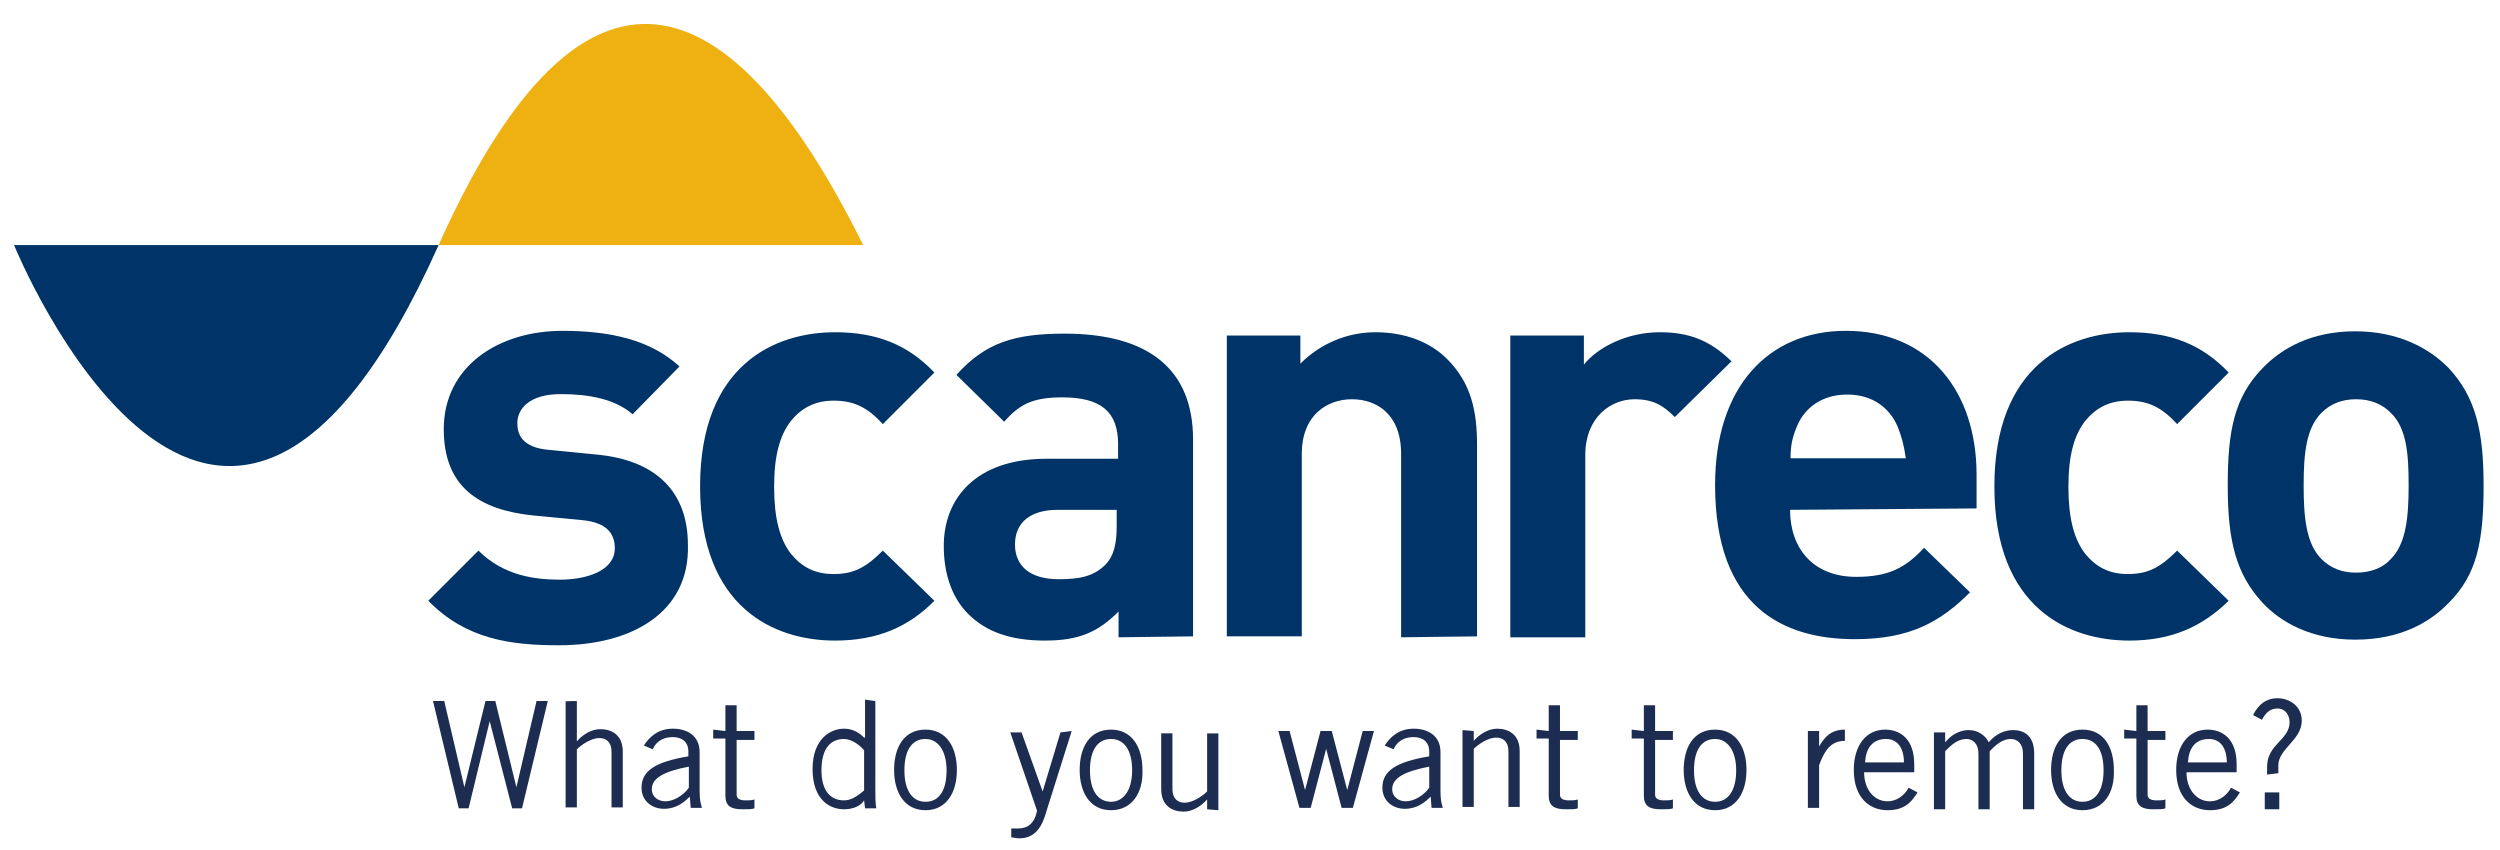 <svg id="Lager_1" xmlns="http://www.w3.org/2000/svg" x="0px" y="0px" viewBox="0 0 533.5 181.4" width="100%" height="100%"><style>.st0{fill:#003468}</style><path class="st0" d="M3,52.3c0,0,43.1,106.1,90.6,0H3z"/><path d="M93.6,52.3h90.6C154.1-8.5,122.7-12.7,93.6,52.3z" fill="#eeb111"/><path class="st0" d="M178.2 136.7c-12.9 0-28.8-6.9-28.8-32.9s16-32.9 28.8-32.9c8.8 0 15.5 2.6 21.2 8.6l-11 11c-3.3-3.6-6.2-5-10.5-5-3.8 0-6.7 1.4-9.1 4.3-2.4 3.1-3.6 7.4-3.6 14.1s1.2 11.2 3.6 14.3c2.4 2.9 5.2 4.3 9.1 4.3 4.3 0 6.9-1.4 10.5-5l11 10.7C193.9 133.8 187.2 136.7 178.2 136.7zM238.7 136v-5.5c-4.3 4.3-8.3 6.2-15.7 6.2-7.4 0-12.6-1.9-16.4-5.7-3.6-3.6-5.2-8.8-5.2-14.5 0-10.2 6.9-18.6 21.9-18.6h15.3v-3.1c0-6.9-3.6-10-11.9-10-6.2 0-9.1 1.4-12.4 5.2l-10.2-10c6.2-6.9 12.4-8.8 23.1-8.8 17.9 0 27.4 7.6 27.4 22.6v42L238.7 136 238.7 136zM238.3 108.8h-12.6c-5.7 0-9.1 2.6-9.1 7.4 0 4.5 3.1 7.4 9.3 7.4 4.3 0 7.4-.5 10-3.1 1.7-1.7 2.4-4.3 2.4-8.1C238.3 112.1 238.3 108.8 238.3 108.8zM299 136V96.9c0-8.8-5.5-11.7-10.5-11.7-5 0-10.7 3.1-10.7 11.7v38.9h-16V71.6h15.7v6c4.3-4.3 10-6.7 16-6.7 6.4 0 11.7 2.1 15.3 5.7 5.2 5.2 6.4 11.2 6.4 18.4v40.8L299 136 299 136zM357.4 89c-2.4-2.4-4.5-3.8-8.6-3.8-5 0-10.5 3.8-10.5 11.9V136h-16V71.6h15.7v6.2c3.1-3.8 9.3-6.9 16.2-6.9 6.2 0 10.7 1.7 15.3 6.2L357.4 89zM382 108.8c0 8.3 5 14.3 14.1 14.3 6.9 0 10.5-1.9 14.5-6.2l9.8 9.5c-6.4 6.4-12.9 10-24.6 10-15.3 0-29.8-6.9-29.8-32.9 0-21 11.4-32.9 27.9-32.9 17.9 0 27.9 13.1 27.9 30.7v7.2L382 108.8 382 108.8zM404.9 90.9c-1.7-3.8-5.2-6.7-10.7-6.7s-9.1 2.9-10.7 6.7c-1 2.4-1.4 4.1-1.4 6.9h24.6C406.3 95 405.8 93.1 404.9 90.9zM454.4 136.7c-12.9 0-28.8-6.9-28.8-32.9s16-32.9 28.8-32.9c8.8 0 15.5 2.6 21.2 8.6l-11 11c-3.3-3.6-6.2-5-10.5-5-3.8 0-6.7 1.4-9.1 4.3-2.4 3.1-3.6 7.4-3.6 14.1s1.2 11.2 3.6 14.3c2.4 2.9 5.2 4.3 9.1 4.3 4.3 0 6.9-1.4 10.5-5l11 10.7C469.9 133.8 463.3 136.7 454.4 136.7z"/><path class="st0" d="M522.6,128.6c-4.1,4.3-10.5,7.9-20,7.9s-16-3.8-19.8-7.9c-5.7-6.2-7.4-13.3-7.4-25s1.4-18.8,7.4-25 c4.1-4.3,10.5-7.9,19.8-7.9c9.5,0,16,3.8,20,7.9c5.7,6.2,7.4,13.3,7.4,25C530,115.5,528.6,122.6,522.6,128.6z M510.2,88.1 c-1.9-1.9-4.3-2.9-7.4-2.9s-5.5,1-7.4,2.9c-3.3,3.3-3.8,8.8-3.8,15.5c0,6.7,0.5,12.4,3.8,15.7c1.9,1.9,4.3,2.9,7.4,2.9 s5.7-1,7.4-2.9c3.3-3.3,3.8-9.1,3.8-15.7C514,96.9,513.6,91.4,510.2,88.1z"/><g><path class="st0" d="M119.3,137.7c-10.2,0-19.8-1.2-27.9-9.5l10.7-10.7c5.5,5.5,12.4,6.2,17.4,6.2c5.7,0,11.7-1.9,11.7-6.7 c0-3.3-1.9-5.5-6.9-6l-10.5-1c-11.7-1.2-19.1-6.2-19.1-18.4c0-13.6,11.9-21,25.3-21c10.2,0,18.8,1.9,25,7.6l-10,10.2 c-3.8-3.3-9.5-4.3-15.3-4.3c-6.7,0-9.3,3.1-9.3,6.2c0,2.4,1,5.2,6.7,5.7l10.2,1c12.9,1.2,19.5,8.1,19.5,19.3 C147.2,130.7,134.8,137.7,119.3,137.7z"/></g><g><path d="M92.4,149.6h2.4l4.3,18.4l0,0l4.5-18.4h2.1l4.5,18.4l0,0l4.3-18.4h2.4l-5.5,22.9h-2.1l-4.8-18.6l0,0 l-4.5,18.6h-2.1L92.4,149.6z M123.1,149.6v8.6l0,0c1.2-1.4,3.1-2.6,5-2.6c2.4,0,4.8,1.2,4.8,4.8v11.9h-2.4v-11.9 c0-2.1-1.2-2.9-2.6-2.9c-1.7,0-3.8,1.4-4.8,2.4v12.4h-2.4v-22.6C120.7,149.6,123.1,149.6,123.1,149.6z M137.4,159.1 c1.2-1.9,3.1-3.6,6.2-3.6c2.9,0,5.7,1.4,5.7,5v8.3c0,1.9,0.2,2.6,0.5,3.6h-2.4l-0.2-2.4c-1.2,1.2-2.9,2.6-5.5,2.6 c-2.6,0-4.8-1.7-4.8-4.5c0-3.6,2.9-5.5,10-6.7v-1c0-2.1-1.4-3.1-3.3-3.1c-2.6,0-3.8,1.4-4.3,2.6L137.4,159.1z M147,163.6 c-5.2,1-7.9,2.4-7.9,4.8c0,1.7,1.4,2.6,2.9,2.6c1.7,0,3.8-1.2,5-2.9C147,168.2,147,163.6,147,163.6z M154.8,156v-5.5h2.4v5.5h3.8 v1.9h-3.8v11.7c0,0.7,0.5,1.2,1.9,1.2c0.7,0,1.4,0,1.9-0.2v1.9c-0.5,0.2-1.4,0.2-2.6,0.2c-2.4,0-3.6-0.7-3.6-2.9v-12.2h-2.6v-1.9 L154.8,156L154.8,156z M186.8,149.6v19.3c0,1.2,0,2.4,0.2,3.6h-2.4l-0.2-1.7c-0.7,1.2-2.4,1.9-4.3,1.9c-2.9,0-6.7-1.9-6.7-8.6 c0-6.4,3.8-8.6,6.7-8.6c1.7,0,3.1,0.7,4.3,1.9h0.2v-8.1L186.8,149.6L186.8,149.6z M184.4,160.1c-1.2-1.4-2.9-2.4-4.3-2.4 c-2.6,0-4.8,1.7-4.8,6.7c0,4.3,1.9,6.4,4.8,6.4c1.4,0,2.6-0.7,4.3-2.1V160.1z M197.5,172.9c-4.5,0-6.7-3.8-6.7-8.6 s2.1-8.6,6.7-8.6c4.5,0,6.7,3.8,6.7,8.6S202,172.9,197.5,172.9z M197.5,157.7c-2.9,0-4.5,2.4-4.5,6.7s1.7,6.7,4.5,6.7 c2.9,0,4.5-2.4,4.5-6.7S200.1,157.7,197.5,157.7z M228.7,156l-5.7,18.1c-1.2,3.8-3.3,4.8-5.5,4.8c-0.7,0-1.2-0.2-1.7-0.2v-1.9 c0.2,0,0.7,0,1.2,0c1.4,0,3.6-0.2,4.3-3.8l-5.7-16.7h2.4l4.5,12.6l0,0l3.8-12.6L228.7,156L228.7,156z M237.1,172.9 c-4.5,0-6.7-3.8-6.7-8.6s2.1-8.6,6.7-8.6c4.5,0,6.7,3.8,6.7,8.6C244,169.1,241.6,172.9,237.1,172.9z M237.1,157.7 c-2.9,0-4.5,2.4-4.5,6.7s1.7,6.7,4.5,6.7c2.6,0,4.5-2.4,4.5-6.7S239.9,157.7,237.1,157.7z M257.6,172.7v-2.1l0,0 c-1.2,1.4-3.1,2.6-5,2.6c-2.4,0-4.8-1.2-4.8-4.8v-11.9h2.4v11.9c0,2.1,1.2,2.9,2.6,2.9c1.7,0,3.8-1.4,4.8-2.4v-12.4h2.4v16.4 L257.6,172.7L257.6,172.7z M272.8,156h2.4l3.3,12.6l0,0l3.3-12.6h2.4l3.3,12.6l0,0l3.3-12.6h2.4l-4.5,16.4h-2.4l-3.3-12.6l0,0 l-3.3,12.6h-2.4L272.8,156z M295.5,159.1c1.2-1.9,3.1-3.6,6.2-3.6c2.9,0,5.7,1.4,5.7,5v8.3c0,1.9,0.2,2.6,0.5,3.6h-2.4l-0.2-2.4 c-1.2,1.2-2.9,2.6-5.5,2.6c-2.6,0-4.8-1.7-4.8-4.5c0-3.6,2.9-5.5,10-6.7v-1c0-2.1-1.4-3.1-3.3-3.1c-2.6,0-3.8,1.4-4.3,2.6 L295.5,159.1z M305,163.6c-5.2,1-7.9,2.4-7.9,4.8c0,1.7,1.4,2.6,2.9,2.6c1.7,0,3.8-1.2,5-2.9V163.6z M314.5,156v2.1l0,0 c1.2-1.4,3.1-2.6,5-2.6c2.4,0,4.8,1.2,4.8,4.8v11.9h-2.4v-11.9c0-2.1-1.2-2.9-2.6-2.9c-1.7,0-3.8,1.4-4.8,2.4v12.4h-2.4v-16.4 L314.5,156L314.5,156z M330.5,156v-5.5h2.4v5.5h3.8v1.9h-3.8v11.7c0,0.7,0.5,1.2,1.9,1.2c0.7,0,1.4,0,1.9-0.2v1.9 c-0.5,0.2-1.4,0.2-2.6,0.2c-2.4,0-3.6-0.7-3.6-2.9v-12.2h-2.6v-1.9L330.5,156L330.5,156z M350.8,156v-5.5h2.4v5.5h3.8v1.9h-3.8 v11.7c0,0.7,0.5,1.2,1.9,1.2c0.7,0,1.4,0,1.9-0.2v1.9c-0.5,0.2-1.4,0.2-2.6,0.2c-2.4,0-3.6-0.7-3.6-2.9v-12.2h-2.6v-1.9L350.8,156 L350.8,156z M366,172.9c-4.5,0-6.7-3.8-6.7-8.6s2.1-8.6,6.7-8.6c4.5,0,6.7,3.8,6.7,8.6S370.5,172.9,366,172.9z M366,157.7 c-2.9,0-4.5,2.4-4.5,6.7s1.7,6.7,4.5,6.7s4.5-2.4,4.5-6.7S368.6,157.7,366,157.7z M385.8,156h2.4v3.3l0,0c1.2-2.1,2.6-3.6,5.5-3.6 v2.4c-2.9,0-4.3,1.9-5.5,5.2v9.1h-2.4V156z M409.2,169.1c-1.2,1.9-2.6,3.8-6.4,3.8c-3.8,0-7.2-2.6-7.2-8.6c0-5.2,2.6-8.6,6.7-8.6 c3.3,0,6.2,2.1,6.2,7.4v1.7h-10.7c0,3.6,2.1,6.2,5,6.2c1.9,0,3.6-1.2,4.5-2.9L409.2,169.1z M406.3,162.7c0-3.1-1.4-5-3.8-5 c-2.9,0-4.3,1.9-4.5,5H406.3z M412.7,172.7v-16.4h2.4v2.1l0.2-0.2c1.4-1.7,3.3-2.4,4.8-2.4c2.1,0,3.6,1.2,4.3,2.6 c1.4-1.7,3.3-2.6,5.2-2.6c2.1,0,4.5,1,4.5,5v11.9h-2.4v-11.9c0-2.1-1.2-3.1-2.6-3.1c-1.9,0-3.3,1.4-4.5,2.6v12.4h-2.4v-11.9 c0-2.1-1.2-3.1-2.6-3.1c-1.9,0-3.3,1.4-4.5,2.6v12.4L412.7,172.7L412.7,172.7z M444.4,172.9c-4.5,0-6.7-3.8-6.7-8.6 s2.1-8.6,6.7-8.6s6.7,3.8,6.7,8.6C451.3,169.1,449,172.9,444.4,172.9z M444.4,157.7c-2.9,0-4.5,2.4-4.5,6.7s1.7,6.7,4.5,6.7 s4.5-2.4,4.5-6.7S447.3,157.7,444.4,157.7z M455.9,156v-5.5h2.4v5.5h3.8v1.9h-3.8v11.7c0,0.7,0.5,1.2,1.9,1.2c0.7,0,1.4,0,1.9-0.2 v1.9c-0.5,0.2-1.4,0.2-2.6,0.2c-2.4,0-3.6-0.7-3.6-2.9v-12.2h-2.6v-1.9L455.9,156L455.9,156z M478,169.1c-1.2,1.9-2.6,3.8-6.4,3.8 c-3.8,0-7.2-2.6-7.2-8.6c0-5.2,2.6-8.6,6.7-8.6c3.3,0,6.2,2.1,6.2,7.4v1.7h-10.7c0,3.6,2.1,6.2,5,6.2c1.9,0,3.6-1.2,4.5-2.9 L478,169.1z M475.2,162.7c0-3.1-1.4-5-3.8-5c-2.9,0-4.3,1.9-4.5,5H475.2z M483.8,165.3v-1.7c0-4.8,4.8-5.7,4.8-9.5 c0-1.2-0.7-2.9-2.6-2.9c-1.4,0-2.4,0.7-3.3,2.4l-1.9-1c1.2-2.4,2.9-3.6,5.2-3.6c2.6,0,5.2,1.7,5.2,4.8c0,4.1-5,6-5,9.5v1.7 L483.8,165.3L483.8,165.3z M486.4,169.1v3.6h-3.1v-3.6H486.4z" fill="#1d2d51"/></g></svg>